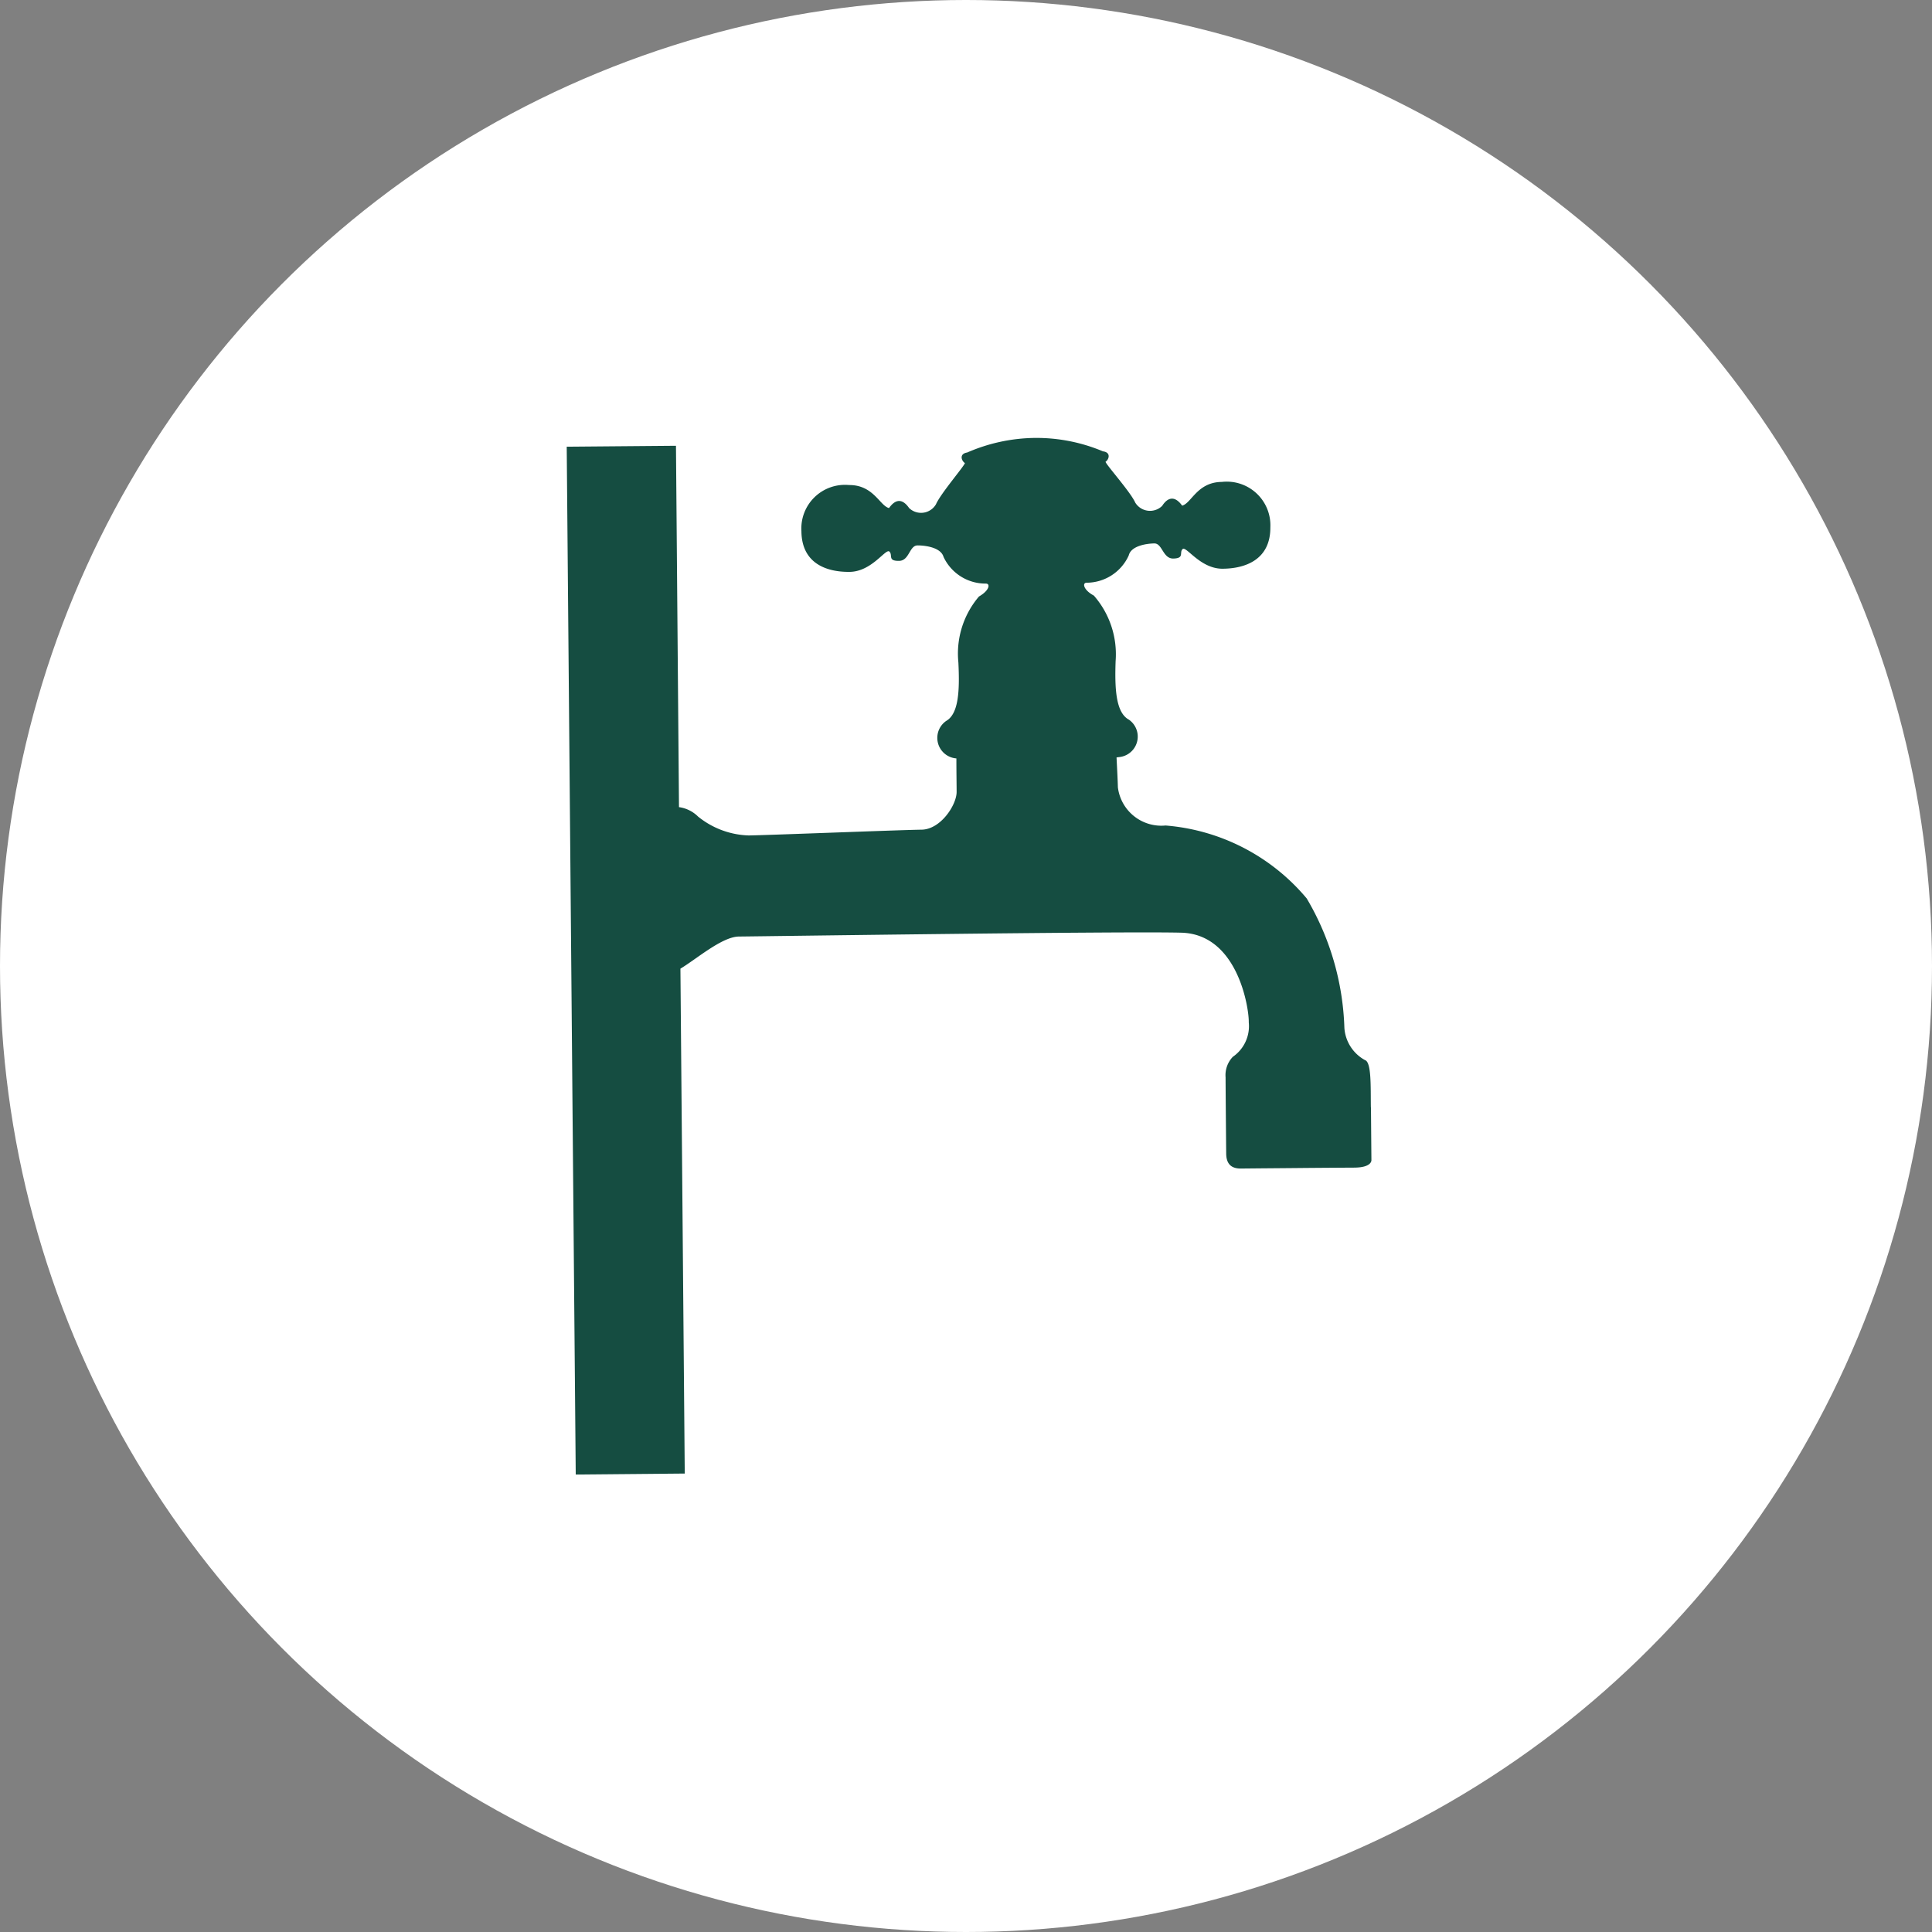 <svg xmlns="http://www.w3.org/2000/svg" xmlns:xlink="http://www.w3.org/1999/xlink" width="75" height="75" viewBox="0 0 75 75"><rect x="0" y="0" width="75" height="75" fill="#808080" stroke="none"/><defs><clipPath id="a"><rect width="31.234" height="40.244" fill="#154d41"/></clipPath></defs><g transform="translate(-990 -7790)"><circle cx="37.5" cy="37.5" r="37.5" transform="translate(990 7790)" fill="#fff"/><g transform="translate(1012 7807)"><g transform="translate(0 0)" clip-path="url(#a)"><path d="M31.217,25.986c-.011-.795.027-1.753-.228-1.833a1.544,1.544,0,0,1-.8-1.247,10.509,10.509,0,0,0-1.463-5.029,7.971,7.971,0,0,0-5.479-2.831,1.7,1.7,0,0,1-1.851-1.483c-.006-.267-.029-.7-.052-1.159l.082-.012a.8.8,0,0,0,.4-1.453c-.507-.274-.556-1.182-.518-2.274a3.459,3.459,0,0,0-.844-2.544c-.408-.218-.46-.5-.279-.5a1.8,1.8,0,0,0,1.633-1.06c.088-.368.679-.461.992-.465s.328.587.733.587c.45-.009.226-.233.365-.367s.685.766,1.551.762,1.863-.339,1.856-1.609a1.694,1.694,0,0,0-1.884-1.761c-.956.008-1.179.828-1.54.921-.325-.448-.6-.266-.775.008a.673.673,0,0,1-1.046-.126C21.887,2.1,20.961,1.068,20.916.927c.135-.088.224-.366-.1-.406A6.658,6.658,0,0,0,18.179,0a6.759,6.759,0,0,0-2.632.566c-.318.049-.228.321-.089.411-.04.135-.947,1.189-1.124,1.6a.671.671,0,0,1-1.042.146c-.187-.272-.462-.45-.78,0-.356-.085-.6-.9-1.551-.894a1.694,1.694,0,0,0-1.85,1.793C9.122,4.9,10.123,5.211,10.986,5.2s1.4-.925,1.541-.787-.079.365.369.36c.409,0,.4-.6.724-.6s.907.085,1.009.448a1.8,1.8,0,0,0,1.643,1.034c.182,0,.138.268-.268.5a3.41,3.41,0,0,0-.8,2.556c.054,1.094.015,2-.477,2.278a.8.8,0,0,0,.4,1.453c0,.541.009,1.075.009,1.294.006.5-.614,1.464-1.364,1.472s-6.164.221-6.707.224A3.28,3.28,0,0,1,5.1,14.7a1.3,1.3,0,0,0-.742-.367L4.241.305,0,.341l.35,39.9,4.232-.038-.168-19.6c.615-.366,1.618-1.243,2.273-1.247.876-.007,14.965-.21,17.175-.149s2.63,2.975,2.615,3.479a1.445,1.445,0,0,1-.617,1.338,1.027,1.027,0,0,0-.283.8c0,.376.019,2.506.024,2.961s.254.583.587.578,1.921-.017,2.3-.021,1.371-.011,2.082-.015.668-.3.668-.3-.011-1.252-.017-2.04" transform="translate(0 0)" fill="#154d41"/></g></g></g></svg>